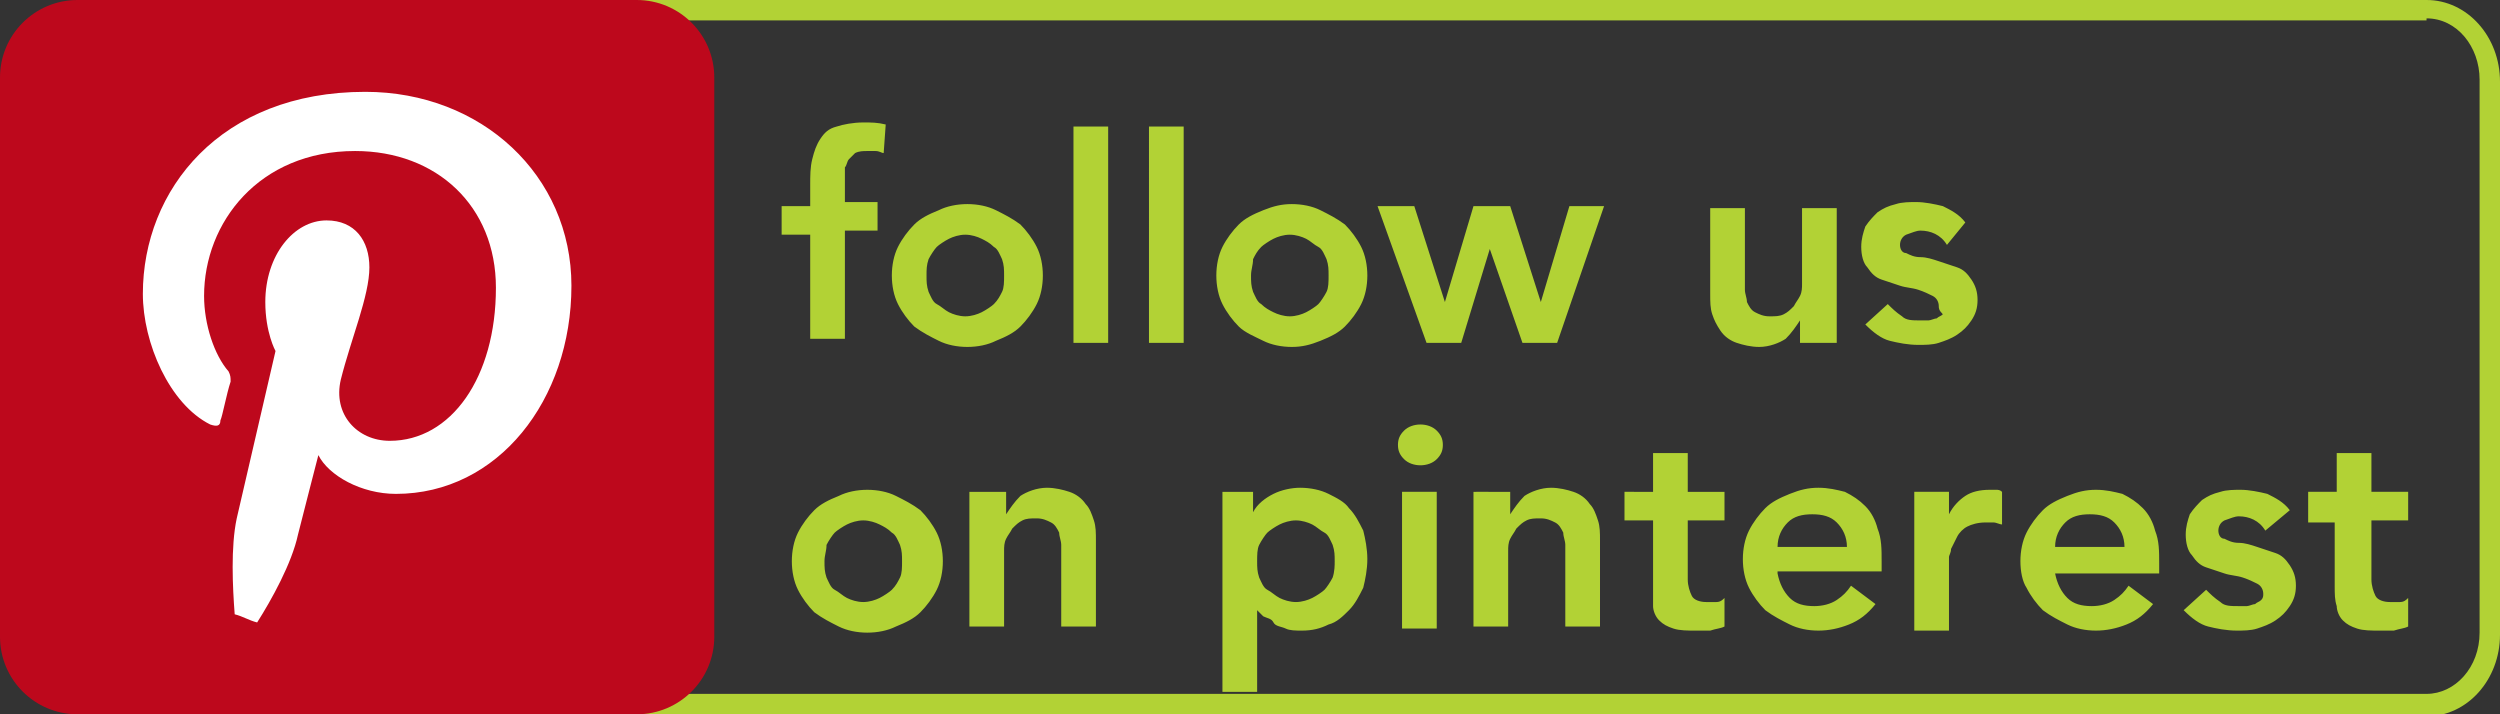 <svg xmlns="http://www.w3.org/2000/svg" viewBox="0 0 122.5 35"><rect x="0" y="0" width="122.5" height="35" fill="#333333" stroke="none"/><style>.st0{fill:#b2d235}</style><path class="st0" d="M118.9.9c1.5 0 2.6 1.4 2.6 3V31c0 1.7-1.2 3-2.6 3H31.2c-1.5 0-2.6-1.4-2.6-3V4c0-1.7 1.2-3 2.6-3h87.7m0-1H31.2c-2 0-3.6 1.8-3.6 4v27.1c0 2.2 1.6 4 3.6 4h87.7c2 0 3.6-1.8 3.6-4V4c0-2.2-1.6-4-3.6-4z" id="Layer_1"/><g id="Layer_2"><path class="st0" d="M39.7 11.5h-1.4v-1.4h1.4v-1c0-.5 0-.9.1-1.3s.2-.7.4-1 .4-.5.8-.6c.3-.1.8-.2 1.3-.2.4 0 .7 0 1.1.1l-.1 1.4c-.1 0-.2-.1-.4-.1h-.4c-.2 0-.4 0-.6.1l-.3.3c-.1.1-.1.3-.2.4v1.7H43v1.4h-1.6v5.3h-1.7v-5.1zm4 2c0-.5.1-1 .3-1.4.2-.4.5-.8.8-1.1.3-.3.7-.5 1.2-.7.4-.2.9-.3 1.4-.3s1 .1 1.4.3c.4.2.8.4 1.2.7.3.3.6.7.8 1.1.2.4.3.9.3 1.4 0 .5-.1 1-.3 1.4-.2.4-.5.8-.8 1.1-.3.3-.7.5-1.2.7-.4.2-.9.3-1.4.3s-1-.1-1.4-.3c-.4-.2-.8-.4-1.2-.7-.3-.3-.6-.7-.8-1.1-.2-.4-.3-.9-.3-1.4zm1.7 0c0 .3 0 .5.1.8.1.2.2.5.4.6s.4.3.6.4c.2.1.5.2.8.2s.6-.1.8-.2c.2-.1.5-.3.6-.4.2-.2.3-.4.4-.6.1-.2.1-.5.1-.8 0-.3 0-.5-.1-.8-.1-.2-.2-.5-.4-.6-.2-.2-.4-.3-.6-.4-.2-.1-.5-.2-.8-.2s-.6.1-.8.2-.5.3-.6.4-.3.4-.4.6c-.1.3-.1.5-.1.8zm7.2-7.3h1.7v10.6h-1.7V6.2zm3.7 0H58v10.6h-1.7V6.2zm3.3 7.3c0-.5.1-1 .3-1.4.2-.4.5-.8.8-1.1.3-.3.7-.5 1.2-.7s.9-.3 1.4-.3c.5 0 1 .1 1.4.3s.8.4 1.2.7c.3.3.6.7.8 1.1.2.4.3.9.3 1.4 0 .5-.1 1-.3 1.4-.2.4-.5.8-.8 1.1-.3.3-.7.5-1.2.7s-.9.3-1.4.3c-.5 0-1-.1-1.4-.3s-.9-.4-1.2-.7c-.3-.3-.6-.7-.8-1.1-.2-.4-.3-.9-.3-1.4zm1.7 0c0 .3 0 .5.1.8.1.2.2.5.4.6.2.2.4.3.6.4.2.1.5.2.8.2.3 0 .6-.1.8-.2.2-.1.5-.3.6-.4s.3-.4.4-.6c.1-.2.1-.5.1-.8 0-.3 0-.5-.1-.8-.1-.2-.2-.5-.4-.6s-.4-.3-.6-.4c-.2-.1-.5-.2-.8-.2-.3 0-.6.1-.8.2-.2.1-.5.3-.6.4-.2.2-.3.4-.4.6 0 .3-.1.5-.1.8zm6.2-3.4h1.8l1.5 4.7 1.4-4.7H74l1.5 4.7 1.4-4.7h1.7l-2.3 6.7h-1.7L73 12.2l-1.4 4.6h-1.7l-2.4-6.7zm22.3 6.7h-1.6v-1.1c-.2.3-.4.6-.7.9-.3.2-.8.4-1.3.4-.4 0-.8-.1-1.1-.2s-.6-.3-.8-.6-.3-.5-.4-.8c-.1-.3-.1-.6-.1-1v-4.2h1.7v4c0 .2.1.4.1.6.1.2.2.4.4.5s.4.2.7.2c.3 0 .5 0 .7-.1.2-.1.3-.2.5-.4.1-.2.2-.3.3-.5.1-.2.1-.4.1-.6v-3.7H90v6.6zm5.6-4.8c-.3-.5-.8-.7-1.3-.7-.2 0-.4.1-.7.2-.2.1-.3.3-.3.5s.1.4.3.4c.2.1.4.2.7.2s.6.1.9.2l.9.3c.3.1.5.3.7.6.2.3.3.6.3 1s-.1.7-.3 1c-.2.3-.4.5-.7.7s-.6.3-.9.4c-.3.1-.7.1-1 .1-.5 0-1-.1-1.4-.2-.4-.1-.8-.4-1.2-.8l1.1-1c.2.2.4.4.7.6.2.2.5.2.9.2h.4c.1 0 .3-.1.4-.1.1-.1.2-.1.3-.2-.2-.2-.2-.3-.2-.4 0-.2-.1-.4-.3-.5s-.4-.2-.7-.3c-.3-.1-.6-.1-.9-.2l-.9-.3c-.3-.1-.5-.3-.7-.6-.2-.2-.3-.6-.3-1s.1-.7.2-1c.2-.3.4-.5.6-.7.3-.2.5-.3.9-.4.3-.1.7-.1 1-.1.4 0 .9.1 1.3.2.4.2.8.4 1.1.8l-.9 1.1zM38.8 27.5c0-.5.1-1 .3-1.4.2-.4.5-.8.8-1.1.3-.3.7-.5 1.2-.7.4-.2.9-.3 1.4-.3s1 .1 1.4.3c.4.2.8.4 1.2.7.3.3.6.7.8 1.1.2.4.3.9.3 1.4 0 .5-.1 1-.3 1.4-.2.4-.5.8-.8 1.1-.3.3-.7.5-1.2.7-.4.2-.9.3-1.4.3s-1-.1-1.4-.3c-.4-.2-.8-.4-1.2-.7-.3-.3-.6-.7-.8-1.1-.2-.4-.3-.9-.3-1.4zm1.6 0c0 .3 0 .5.1.8.1.2.2.5.4.6s.4.3.6.4c.2.1.5.2.8.2s.6-.1.8-.2c.2-.1.5-.3.6-.4.2-.2.3-.4.4-.6.1-.2.1-.5.1-.8 0-.3 0-.5-.1-.8-.1-.2-.2-.5-.4-.6-.2-.2-.4-.3-.6-.4-.2-.1-.5-.2-.8-.2s-.6.1-.8.2-.5.3-.6.4-.3.4-.4.6c0 .3-.1.5-.1.8zm7.3-3.4h1.6v1.1c.2-.3.4-.6.7-.9.3-.2.8-.4 1.3-.4.4 0 .8.1 1.1.2s.6.3.8.6c.2.2.3.5.4.8.1.3.1.6.1 1v4.2H52v-4c0-.2-.1-.4-.1-.6-.1-.2-.2-.4-.4-.5s-.4-.2-.7-.2c-.3 0-.5 0-.7.1-.2.1-.3.2-.5.4-.1.2-.2.3-.3.5-.1.2-.1.4-.1.6v3.7h-1.7v-6.6zm12.1 0h1.6v1c.2-.4.6-.7 1-.9.4-.2.9-.3 1.3-.3.5 0 1 .1 1.4.3.4.2.8.4 1 .7.3.3.5.7.7 1.1.1.4.2.9.2 1.4 0 .5-.1 1-.2 1.4-.2.4-.4.8-.7 1.1-.3.3-.6.6-1 .7-.4.2-.8.3-1.3.3-.3 0-.6 0-.8-.1-.2-.1-.5-.1-.6-.3s-.3-.2-.5-.3l-.3-.3v4h-1.7v-9.8zm5.6 3.4c0-.3 0-.5-.1-.8-.1-.2-.2-.5-.4-.6s-.4-.3-.6-.4c-.2-.1-.5-.2-.8-.2-.3 0-.6.1-.8.2-.2.1-.5.3-.6.4s-.3.4-.4.6c-.1.2-.1.5-.1.8 0 .3 0 .5.1.8.1.2.2.5.4.6s.4.3.6.4c.2.1.5.2.8.2.3 0 .6-.1.8-.2.2-.1.5-.3.6-.4s.3-.4.4-.6c.1-.3.1-.6.1-.8zm3.1-5.7c0-.3.1-.5.3-.7.2-.2.5-.3.8-.3.3 0 .6.1.8.3s.3.4.3.7-.1.5-.3.7-.5.3-.8.3c-.3 0-.6-.1-.8-.3-.2-.2-.3-.4-.3-.7zm.2 2.3h1.7v6.7h-1.7v-6.7zm3.7 0H74v1.1c.2-.3.4-.6.7-.9.3-.2.8-.4 1.3-.4.4 0 .8.1 1.1.2.3.1.6.3.8.6.2.2.3.5.4.8.1.3.1.6.1 1v4.2h-1.7v-4c0-.2-.1-.4-.1-.6-.1-.2-.2-.4-.4-.5s-.4-.2-.7-.2c-.3 0-.5 0-.7.1-.2.1-.3.2-.5.4-.1.2-.2.3-.3.5-.1.2-.1.4-.1.6v3.7h-1.7v-6.6zm7.2 1.4v-1.4H81v-1.9h1.7v1.9h1.8v1.4h-1.8v2.9c0 .3.1.6.2.8.1.2.4.3.7.3h.5c.2 0 .3-.1.4-.2v1.4c-.2.1-.4.1-.7.2h-.7c-.4 0-.8 0-1.1-.1-.3-.1-.5-.2-.7-.4-.2-.2-.3-.5-.3-.7v-4.2h-1.4zm7.5 2.6c.1.5.3.9.6 1.2.3.3.7.4 1.2.4.4 0 .8-.1 1.1-.3.3-.2.5-.4.7-.7l1.2.9c-.4.5-.8.8-1.3 1s-1 .3-1.5.3-1-.1-1.4-.3-.8-.4-1.2-.7c-.3-.3-.6-.7-.8-1.1-.2-.4-.3-.9-.3-1.4 0-.5.1-1 .3-1.4.2-.4.5-.8.8-1.1.3-.3.7-.5 1.2-.7s.9-.3 1.4-.3c.5 0 .9.1 1.3.2.4.2.7.4 1 .7.3.3.5.7.6 1.1.2.5.2 1 .2 1.6v.5h-5.1zm3.4-1.3c0-.5-.2-.9-.5-1.2-.3-.3-.7-.4-1.2-.4s-.9.1-1.2.4c-.3.3-.5.7-.5 1.2h3.4zm3.3-2.7h1.7v1.1c.2-.4.5-.7.8-.9.3-.2.7-.3 1.2-.3h.3c.1 0 .2 0 .3.1v1.6c-.1 0-.3-.1-.4-.1h-.4c-.4 0-.7.1-.9.2s-.4.3-.5.5l-.3.6c0 .2-.1.3-.1.4v3.6h-1.7v-6.8zm6.9 4c.1.5.3.9.6 1.2.3.3.7.4 1.2.4.4 0 .8-.1 1.1-.3.3-.2.5-.4.7-.7l1.2.9c-.4.5-.8.8-1.3 1s-1 .3-1.5.3-1-.1-1.4-.3-.8-.4-1.2-.7c-.3-.3-.6-.7-.8-1.1-.2-.3-.3-.8-.3-1.3s.1-1 .3-1.4c.2-.4.5-.8.8-1.1.3-.3.7-.5 1.2-.7s.9-.3 1.4-.3c.5 0 .9.1 1.3.2.4.2.7.4 1 .7.3.3.5.7.6 1.1.2.5.2 1 .2 1.6v.5h-5.1zm3.4-1.3c0-.5-.2-.9-.5-1.2-.3-.3-.7-.4-1.2-.4s-.9.1-1.2.4c-.3.3-.5.7-.5 1.2h3.4zm6.9-.8c-.3-.5-.8-.7-1.3-.7-.2 0-.4.1-.7.2-.2.1-.3.3-.3.5s.1.4.3.4c.2.1.4.2.7.2s.6.1.9.2l.9.3c.3.1.5.3.7.6.2.3.3.6.3 1s-.1.7-.3 1c-.2.3-.4.5-.7.7s-.6.3-.9.4c-.3.1-.7.1-1 .1-.5 0-1-.1-1.4-.2-.4-.1-.8-.4-1.2-.8l1.1-1c.2.2.4.4.7.6.2.2.5.2.9.2h.4c.1 0 .3-.1.4-.1.1-.1.2-.1.3-.2.1-.1.1-.2.1-.3 0-.2-.1-.4-.3-.5s-.4-.2-.7-.3c-.3-.1-.6-.1-.9-.2l-.9-.3c-.3-.1-.5-.3-.7-.6-.2-.2-.3-.6-.3-1s.1-.7.2-1c.2-.3.4-.5.6-.7.3-.2.5-.3.9-.4.3-.1.7-.1 1-.1.4 0 .9.1 1.3.2.4.2.8.4 1.1.8l-1.2 1zm2.1-.5v-1.4h1.4v-1.9h1.7v1.9h1.8v1.4h-1.8v2.9c0 .3.1.6.2.8.1.2.4.3.7.3h.5c.2 0 .3-.1.4-.2v1.4c-.2.1-.4.1-.7.2h-.7c-.4 0-.8 0-1.1-.1-.3-.1-.5-.2-.7-.4-.2-.2-.3-.5-.3-.7-.1-.3-.1-.6-.1-1v-3.1h-1.3z"/><path d="M31.2 35H3.8C1.7 35 0 33.3 0 31.2V3.8C0 1.7 1.7 0 3.8 0h27.4C33.3 0 35 1.7 35 3.8v27.4c0 2.1-1.7 3.8-3.8 3.8z" fill="#bd081c"/><path d="M28 14c0-5.4-4.4-9.5-10.1-9.5C10.8 4.5 7 9.3 7 14.4c0 2.4 1.3 5.4 3.3 6.4.3.1.5.1.5-.2.1-.2.3-1.3.5-1.9 0-.2 0-.3-.1-.5-.7-.8-1.2-2.3-1.2-3.7 0-3.6 2.7-7.1 7.4-7.1 4 0 6.9 2.7 6.9 6.7 0 4.4-2.2 7.5-5.2 7.5-1.6 0-2.8-1.3-2.4-3 .5-2 1.4-4.1 1.4-5.5 0-1.3-.7-2.3-2.1-2.3-1.6 0-3 1.7-3 4 0 1.5.5 2.4.5 2.4s-1.6 6.9-1.9 8.2c-.3 1.4-.2 3.4-.1 4.7.4.1.7.3 1.1.4.7-1.1 1.7-2.9 2-4.3.2-.8 1-3.9 1-3.9.5 1 2.1 1.9 3.8 1.9 5 0 8.6-4.6 8.6-10.2z" fill="#fff"/></g></svg>